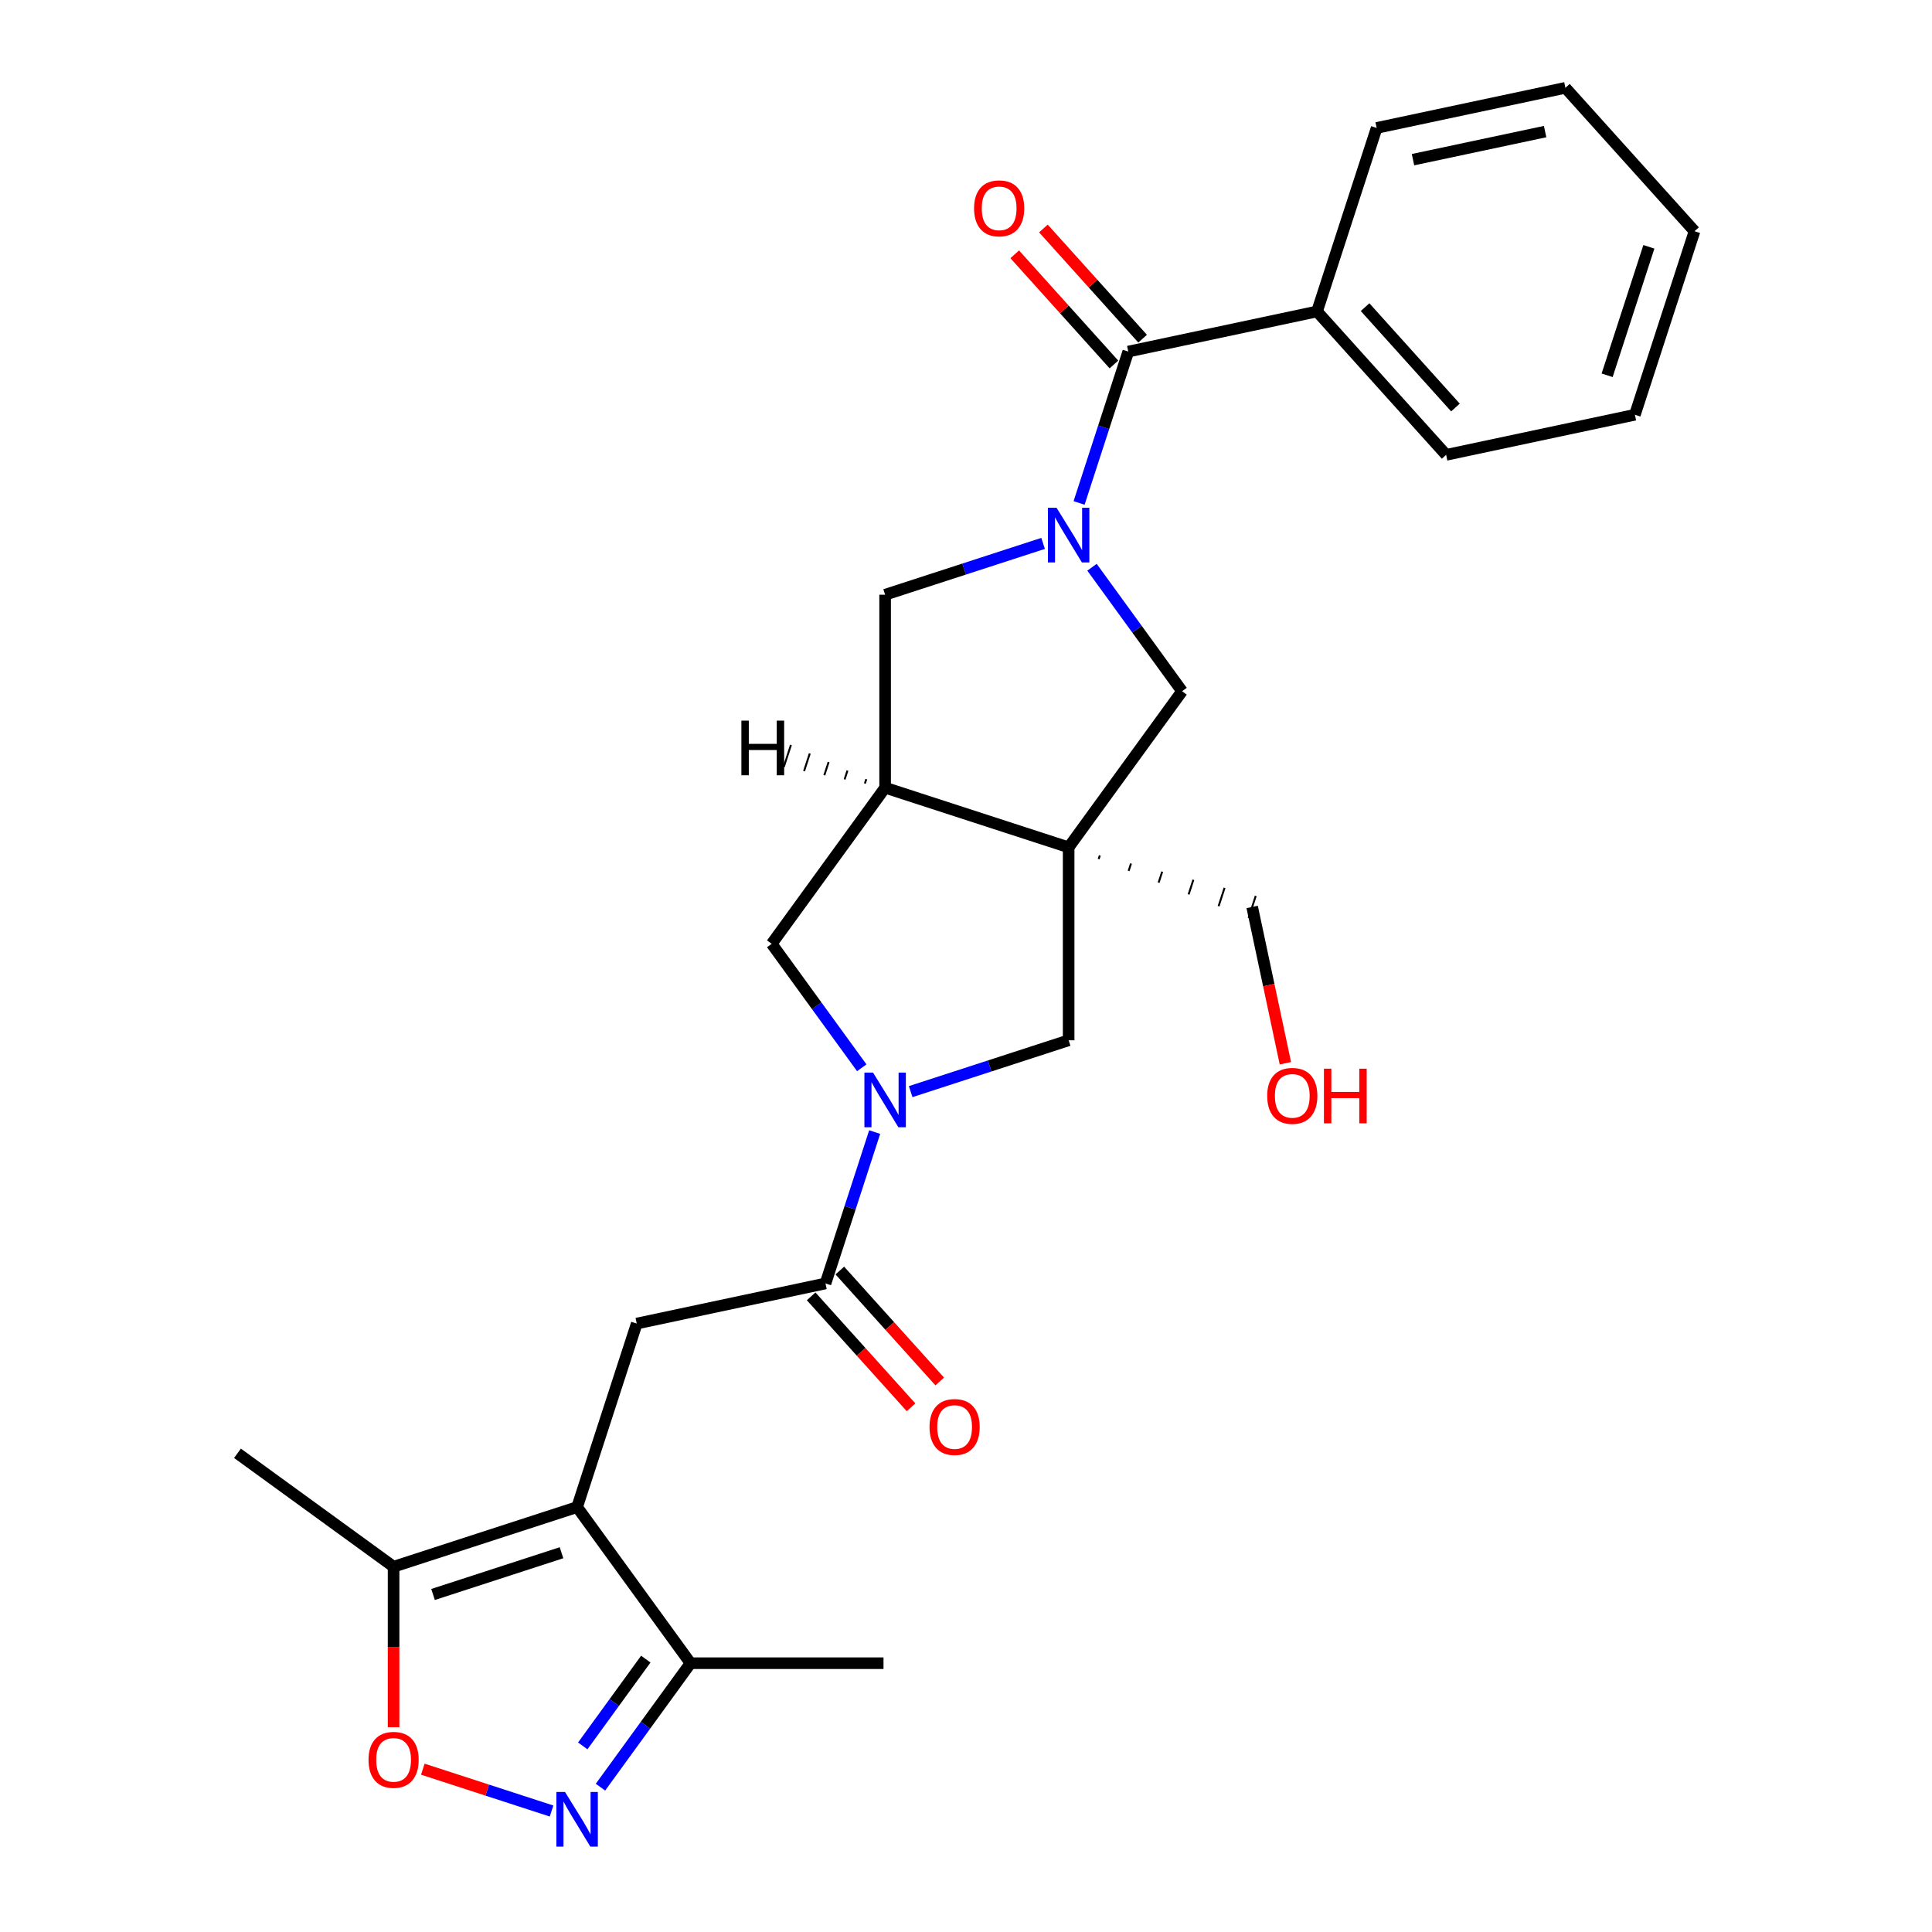 <?xml version='1.0' encoding='iso-8859-1'?>
<svg version='1.1' baseProfile='full'
              xmlns='http://www.w3.org/2000/svg'
                      xmlns:rdkit='http://www.rdkit.org/xml'
                      xmlns:xlink='http://www.w3.org/1999/xlink'
                  xml:space='preserve'
width='1000px' height='1000px' viewBox='0 0 1000 1000'>
<!-- END OF HEADER -->
<rect style='opacity:1.0;fill:#FFFFFF;stroke:none' width='1000' height='1000' x='0' y='0'> </rect>
<path class='bond-3' d='M 553.128,438.576 L 458.138,407.712' style='fill:none;fill-rule:evenodd;stroke:#000000;stroke-width:6px;stroke-linecap:butt;stroke-linejoin:miter;stroke-opacity:1' />
<path class='bond-8' d='M 553.128,438.576 L 611.836,357.772' style='fill:none;fill-rule:evenodd;stroke:#000000;stroke-width:6px;stroke-linecap:butt;stroke-linejoin:miter;stroke-opacity:1' />
<path class='bond-10' d='M 553.128,438.576 L 553.128,538.455' style='fill:none;fill-rule:evenodd;stroke:#000000;stroke-width:6px;stroke-linecap:butt;stroke-linejoin:miter;stroke-opacity:1' />
<path class='bond-18' d='M 568.651,444.67 L 569.269,442.77' style='fill:none;fill-rule:evenodd;stroke:#000000;stroke-width:1.0px;stroke-linecap:butt;stroke-linejoin:miter;stroke-opacity:1' />
<path class='bond-18' d='M 584.175,450.764 L 585.409,446.964' style='fill:none;fill-rule:evenodd;stroke:#000000;stroke-width:1.0px;stroke-linecap:butt;stroke-linejoin:miter;stroke-opacity:1' />
<path class='bond-18' d='M 599.698,456.858 L 601.55,451.159' style='fill:none;fill-rule:evenodd;stroke:#000000;stroke-width:1.0px;stroke-linecap:butt;stroke-linejoin:miter;stroke-opacity:1' />
<path class='bond-18' d='M 615.221,462.952 L 617.69,455.353' style='fill:none;fill-rule:evenodd;stroke:#000000;stroke-width:1.0px;stroke-linecap:butt;stroke-linejoin:miter;stroke-opacity:1' />
<path class='bond-18' d='M 630.744,469.046 L 633.831,459.547' style='fill:none;fill-rule:evenodd;stroke:#000000;stroke-width:1.0px;stroke-linecap:butt;stroke-linejoin:miter;stroke-opacity:1' />
<path class='bond-18' d='M 646.267,475.14 L 649.971,463.741' style='fill:none;fill-rule:evenodd;stroke:#000000;stroke-width:1.0px;stroke-linecap:butt;stroke-linejoin:miter;stroke-opacity:1' />
<path class='bond-0' d='M 565.218,293.608 L 588.527,325.69' style='fill:none;fill-rule:evenodd;stroke:#0000FF;stroke-width:6px;stroke-linecap:butt;stroke-linejoin:miter;stroke-opacity:1' />
<path class='bond-0' d='M 588.527,325.69 L 611.836,357.772' style='fill:none;fill-rule:evenodd;stroke:#000000;stroke-width:6px;stroke-linecap:butt;stroke-linejoin:miter;stroke-opacity:1' />
<path class='bond-6' d='M 558.535,260.328 L 571.264,221.153' style='fill:none;fill-rule:evenodd;stroke:#0000FF;stroke-width:6px;stroke-linecap:butt;stroke-linejoin:miter;stroke-opacity:1' />
<path class='bond-6' d='M 571.264,221.153 L 583.993,181.977' style='fill:none;fill-rule:evenodd;stroke:#000000;stroke-width:6px;stroke-linecap:butt;stroke-linejoin:miter;stroke-opacity:1' />
<path class='bond-28' d='M 539.904,281.265 L 499.021,294.549' style='fill:none;fill-rule:evenodd;stroke:#0000FF;stroke-width:6px;stroke-linecap:butt;stroke-linejoin:miter;stroke-opacity:1' />
<path class='bond-28' d='M 499.021,294.549 L 458.138,307.833' style='fill:none;fill-rule:evenodd;stroke:#000000;stroke-width:6px;stroke-linecap:butt;stroke-linejoin:miter;stroke-opacity:1' />
<path class='bond-1' d='M 298.712,780.067 L 329.577,685.077' style='fill:none;fill-rule:evenodd;stroke:#000000;stroke-width:6px;stroke-linecap:butt;stroke-linejoin:miter;stroke-opacity:1' />
<path class='bond-11' d='M 298.712,780.067 L 203.721,810.932' style='fill:none;fill-rule:evenodd;stroke:#000000;stroke-width:6px;stroke-linecap:butt;stroke-linejoin:miter;stroke-opacity:1' />
<path class='bond-11' d='M 290.636,803.695 L 224.143,825.3' style='fill:none;fill-rule:evenodd;stroke:#000000;stroke-width:6px;stroke-linecap:butt;stroke-linejoin:miter;stroke-opacity:1' />
<path class='bond-12' d='M 298.712,780.067 L 357.42,860.871' style='fill:none;fill-rule:evenodd;stroke:#000000;stroke-width:6px;stroke-linecap:butt;stroke-linejoin:miter;stroke-opacity:1' />
<path class='bond-2' d='M 471.362,565.023 L 512.245,551.739' style='fill:none;fill-rule:evenodd;stroke:#0000FF;stroke-width:6px;stroke-linecap:butt;stroke-linejoin:miter;stroke-opacity:1' />
<path class='bond-2' d='M 512.245,551.739 L 553.128,538.455' style='fill:none;fill-rule:evenodd;stroke:#000000;stroke-width:6px;stroke-linecap:butt;stroke-linejoin:miter;stroke-opacity:1' />
<path class='bond-5' d='M 452.731,585.96 L 440.002,625.135' style='fill:none;fill-rule:evenodd;stroke:#0000FF;stroke-width:6px;stroke-linecap:butt;stroke-linejoin:miter;stroke-opacity:1' />
<path class='bond-5' d='M 440.002,625.135 L 427.273,664.31' style='fill:none;fill-rule:evenodd;stroke:#000000;stroke-width:6px;stroke-linecap:butt;stroke-linejoin:miter;stroke-opacity:1' />
<path class='bond-27' d='M 446.048,552.68 L 422.739,520.598' style='fill:none;fill-rule:evenodd;stroke:#0000FF;stroke-width:6px;stroke-linecap:butt;stroke-linejoin:miter;stroke-opacity:1' />
<path class='bond-27' d='M 422.739,520.598 L 399.43,488.516' style='fill:none;fill-rule:evenodd;stroke:#000000;stroke-width:6px;stroke-linecap:butt;stroke-linejoin:miter;stroke-opacity:1' />
<path class='bond-13' d='M 458.138,407.712 L 458.138,307.833' style='fill:none;fill-rule:evenodd;stroke:#000000;stroke-width:6px;stroke-linecap:butt;stroke-linejoin:miter;stroke-opacity:1' />
<path class='bond-14' d='M 458.138,407.712 L 399.43,488.516' style='fill:none;fill-rule:evenodd;stroke:#000000;stroke-width:6px;stroke-linecap:butt;stroke-linejoin:miter;stroke-opacity:1' />
<path class='bond-31' d='M 448.389,403.284 L 447.648,405.564' style='fill:none;fill-rule:evenodd;stroke:#000000;stroke-width:1.0px;stroke-linecap:butt;stroke-linejoin:miter;stroke-opacity:1' />
<path class='bond-31' d='M 438.64,398.856 L 437.158,403.416' style='fill:none;fill-rule:evenodd;stroke:#000000;stroke-width:1.0px;stroke-linecap:butt;stroke-linejoin:miter;stroke-opacity:1' />
<path class='bond-31' d='M 428.891,394.428 L 426.669,401.268' style='fill:none;fill-rule:evenodd;stroke:#000000;stroke-width:1.0px;stroke-linecap:butt;stroke-linejoin:miter;stroke-opacity:1' />
<path class='bond-31' d='M 419.142,390.001 L 416.179,399.12' style='fill:none;fill-rule:evenodd;stroke:#000000;stroke-width:1.0px;stroke-linecap:butt;stroke-linejoin:miter;stroke-opacity:1' />
<path class='bond-31' d='M 409.394,385.573 L 405.69,396.972' style='fill:none;fill-rule:evenodd;stroke:#000000;stroke-width:1.0px;stroke-linecap:butt;stroke-linejoin:miter;stroke-opacity:1' />
<path class='bond-4' d='M 310.802,925.035 L 334.111,892.953' style='fill:none;fill-rule:evenodd;stroke:#0000FF;stroke-width:6px;stroke-linecap:butt;stroke-linejoin:miter;stroke-opacity:1' />
<path class='bond-4' d='M 334.111,892.953 L 357.42,860.871' style='fill:none;fill-rule:evenodd;stroke:#000000;stroke-width:6px;stroke-linecap:butt;stroke-linejoin:miter;stroke-opacity:1' />
<path class='bond-4' d='M 301.634,903.669 L 317.95,881.212' style='fill:none;fill-rule:evenodd;stroke:#0000FF;stroke-width:6px;stroke-linecap:butt;stroke-linejoin:miter;stroke-opacity:1' />
<path class='bond-4' d='M 317.95,881.212 L 334.266,858.754' style='fill:none;fill-rule:evenodd;stroke:#000000;stroke-width:6px;stroke-linecap:butt;stroke-linejoin:miter;stroke-opacity:1' />
<path class='bond-29' d='M 285.488,937.379 L 252.172,926.553' style='fill:none;fill-rule:evenodd;stroke:#0000FF;stroke-width:6px;stroke-linecap:butt;stroke-linejoin:miter;stroke-opacity:1' />
<path class='bond-29' d='M 252.172,926.553 L 218.855,915.728' style='fill:none;fill-rule:evenodd;stroke:#FF0000;stroke-width:6px;stroke-linecap:butt;stroke-linejoin:miter;stroke-opacity:1' />
<path class='bond-7' d='M 427.273,664.31 L 329.577,685.077' style='fill:none;fill-rule:evenodd;stroke:#000000;stroke-width:6px;stroke-linecap:butt;stroke-linejoin:miter;stroke-opacity:1' />
<path class='bond-16' d='M 419.851,670.994 L 445.704,699.706' style='fill:none;fill-rule:evenodd;stroke:#000000;stroke-width:6px;stroke-linecap:butt;stroke-linejoin:miter;stroke-opacity:1' />
<path class='bond-16' d='M 445.704,699.706 L 471.556,728.419' style='fill:none;fill-rule:evenodd;stroke:#FF0000;stroke-width:6px;stroke-linecap:butt;stroke-linejoin:miter;stroke-opacity:1' />
<path class='bond-16' d='M 434.696,657.627 L 460.549,686.34' style='fill:none;fill-rule:evenodd;stroke:#000000;stroke-width:6px;stroke-linecap:butt;stroke-linejoin:miter;stroke-opacity:1' />
<path class='bond-16' d='M 460.549,686.34 L 486.401,715.052' style='fill:none;fill-rule:evenodd;stroke:#FF0000;stroke-width:6px;stroke-linecap:butt;stroke-linejoin:miter;stroke-opacity:1' />
<path class='bond-15' d='M 591.415,175.294 L 565.74,146.779' style='fill:none;fill-rule:evenodd;stroke:#000000;stroke-width:6px;stroke-linecap:butt;stroke-linejoin:miter;stroke-opacity:1' />
<path class='bond-15' d='M 565.74,146.779 L 540.064,118.263' style='fill:none;fill-rule:evenodd;stroke:#FF0000;stroke-width:6px;stroke-linecap:butt;stroke-linejoin:miter;stroke-opacity:1' />
<path class='bond-15' d='M 576.57,188.661 L 550.895,160.145' style='fill:none;fill-rule:evenodd;stroke:#000000;stroke-width:6px;stroke-linecap:butt;stroke-linejoin:miter;stroke-opacity:1' />
<path class='bond-15' d='M 550.895,160.145 L 525.219,131.63' style='fill:none;fill-rule:evenodd;stroke:#FF0000;stroke-width:6px;stroke-linecap:butt;stroke-linejoin:miter;stroke-opacity:1' />
<path class='bond-17' d='M 583.993,181.977 L 681.689,161.211' style='fill:none;fill-rule:evenodd;stroke:#000000;stroke-width:6px;stroke-linecap:butt;stroke-linejoin:miter;stroke-opacity:1' />
<path class='bond-9' d='M 203.721,894.011 L 203.721,852.471' style='fill:none;fill-rule:evenodd;stroke:#FF0000;stroke-width:6px;stroke-linecap:butt;stroke-linejoin:miter;stroke-opacity:1' />
<path class='bond-9' d='M 203.721,852.471 L 203.721,810.932' style='fill:none;fill-rule:evenodd;stroke:#000000;stroke-width:6px;stroke-linecap:butt;stroke-linejoin:miter;stroke-opacity:1' />
<path class='bond-20' d='M 203.721,810.932 L 122.917,752.224' style='fill:none;fill-rule:evenodd;stroke:#000000;stroke-width:6px;stroke-linecap:butt;stroke-linejoin:miter;stroke-opacity:1' />
<path class='bond-21' d='M 357.42,860.871 L 457.299,860.871' style='fill:none;fill-rule:evenodd;stroke:#000000;stroke-width:6px;stroke-linecap:butt;stroke-linejoin:miter;stroke-opacity:1' />
<path class='bond-22' d='M 681.689,161.211 L 748.522,235.436' style='fill:none;fill-rule:evenodd;stroke:#000000;stroke-width:6px;stroke-linecap:butt;stroke-linejoin:miter;stroke-opacity:1' />
<path class='bond-22' d='M 706.559,158.979 L 753.342,210.936' style='fill:none;fill-rule:evenodd;stroke:#000000;stroke-width:6px;stroke-linecap:butt;stroke-linejoin:miter;stroke-opacity:1' />
<path class='bond-23' d='M 681.689,161.211 L 712.554,66.221' style='fill:none;fill-rule:evenodd;stroke:#000000;stroke-width:6px;stroke-linecap:butt;stroke-linejoin:miter;stroke-opacity:1' />
<path class='bond-19' d='M 648.119,469.441 L 656.717,509.889' style='fill:none;fill-rule:evenodd;stroke:#000000;stroke-width:6px;stroke-linecap:butt;stroke-linejoin:miter;stroke-opacity:1' />
<path class='bond-19' d='M 656.717,509.889 L 665.314,550.337' style='fill:none;fill-rule:evenodd;stroke:#FF0000;stroke-width:6px;stroke-linecap:butt;stroke-linejoin:miter;stroke-opacity:1' />
<path class='bond-25' d='M 748.522,235.436 L 846.218,214.67' style='fill:none;fill-rule:evenodd;stroke:#000000;stroke-width:6px;stroke-linecap:butt;stroke-linejoin:miter;stroke-opacity:1' />
<path class='bond-24' d='M 712.554,66.221 L 810.25,45.455' style='fill:none;fill-rule:evenodd;stroke:#000000;stroke-width:6px;stroke-linecap:butt;stroke-linejoin:miter;stroke-opacity:1' />
<path class='bond-24' d='M 731.361,82.645 L 799.749,68.109' style='fill:none;fill-rule:evenodd;stroke:#000000;stroke-width:6px;stroke-linecap:butt;stroke-linejoin:miter;stroke-opacity:1' />
<path class='bond-26' d='M 810.25,45.455 L 877.083,119.679' style='fill:none;fill-rule:evenodd;stroke:#000000;stroke-width:6px;stroke-linecap:butt;stroke-linejoin:miter;stroke-opacity:1' />
<path class='bond-30' d='M 846.218,214.67 L 877.083,119.679' style='fill:none;fill-rule:evenodd;stroke:#000000;stroke-width:6px;stroke-linecap:butt;stroke-linejoin:miter;stroke-opacity:1' />
<path class='bond-30' d='M 831.85,194.249 L 853.455,127.755' style='fill:none;fill-rule:evenodd;stroke:#000000;stroke-width:6px;stroke-linecap:butt;stroke-linejoin:miter;stroke-opacity:1' />
<path  class='atom-1' d='M 546.876 262.825
L 556.145 277.807
Q 557.064 279.285, 558.542 281.962
Q 560.02 284.639, 560.1 284.799
L 560.1 262.825
L 563.855 262.825
L 563.855 291.111
L 559.98 291.111
L 550.032 274.731
Q 548.873 272.813, 547.635 270.616
Q 546.436 268.419, 546.077 267.739
L 546.077 291.111
L 542.401 291.111
L 542.401 262.825
L 546.876 262.825
' fill='#0000FF'/>
<path  class='atom-3' d='M 451.885 555.177
L 461.154 570.159
Q 462.073 571.637, 463.551 574.314
Q 465.029 576.99, 465.109 577.15
L 465.109 555.177
L 468.865 555.177
L 468.865 583.463
L 464.989 583.463
L 455.041 567.082
Q 453.883 565.165, 452.644 562.967
Q 451.446 560.77, 451.086 560.091
L 451.086 583.463
L 447.411 583.463
L 447.411 555.177
L 451.885 555.177
' fill='#0000FF'/>
<path  class='atom-5' d='M 292.46 927.532
L 301.729 942.514
Q 302.647 943.992, 304.126 946.669
Q 305.604 949.346, 305.684 949.506
L 305.684 927.532
L 309.439 927.532
L 309.439 955.818
L 305.564 955.818
L 295.616 939.438
Q 294.457 937.52, 293.219 935.323
Q 292.02 933.126, 291.661 932.446
L 291.661 955.818
L 287.985 955.818
L 287.985 927.532
L 292.46 927.532
' fill='#0000FF'/>
<path  class='atom-10' d='M 190.737 910.891
Q 190.737 904.099, 194.093 900.304
Q 197.449 896.508, 203.721 896.508
Q 209.994 896.508, 213.35 900.304
Q 216.706 904.099, 216.706 910.891
Q 216.706 917.762, 213.31 921.678
Q 209.914 925.553, 203.721 925.553
Q 197.489 925.553, 194.093 921.678
Q 190.737 917.802, 190.737 910.891
M 203.721 922.357
Q 208.036 922.357, 210.353 919.48
Q 212.711 916.564, 212.711 910.891
Q 212.711 905.338, 210.353 902.541
Q 208.036 899.704, 203.721 899.704
Q 199.407 899.704, 197.05 902.501
Q 194.732 905.298, 194.732 910.891
Q 194.732 916.604, 197.05 919.48
Q 199.407 922.357, 203.721 922.357
' fill='#FF0000'/>
<path  class='atom-16' d='M 504.176 107.833
Q 504.176 101.041, 507.532 97.245
Q 510.888 93.45, 517.16 93.45
Q 523.433 93.45, 526.789 97.245
Q 530.145 101.041, 530.145 107.833
Q 530.145 114.704, 526.749 118.62
Q 523.353 122.495, 517.16 122.495
Q 510.928 122.495, 507.532 118.62
Q 504.176 114.744, 504.176 107.833
M 517.16 119.299
Q 521.475 119.299, 523.792 116.422
Q 526.15 113.506, 526.15 107.833
Q 526.15 102.279, 523.792 99.483
Q 521.475 96.646, 517.16 96.646
Q 512.846 96.646, 510.489 99.443
Q 508.171 102.239, 508.171 107.833
Q 508.171 113.546, 510.489 116.422
Q 512.846 119.299, 517.16 119.299
' fill='#FF0000'/>
<path  class='atom-17' d='M 481.121 738.615
Q 481.121 731.823, 484.477 728.028
Q 487.833 724.233, 494.105 724.233
Q 500.378 724.233, 503.734 728.028
Q 507.09 731.823, 507.09 738.615
Q 507.09 745.487, 503.694 749.402
Q 500.298 753.277, 494.105 753.277
Q 487.873 753.277, 484.477 749.402
Q 481.121 745.527, 481.121 738.615
M 494.105 750.081
Q 498.42 750.081, 500.737 747.205
Q 503.095 744.288, 503.095 738.615
Q 503.095 733.062, 500.737 730.265
Q 498.42 727.429, 494.105 727.429
Q 489.791 727.429, 487.433 730.225
Q 485.116 733.022, 485.116 738.615
Q 485.116 744.328, 487.433 747.205
Q 489.791 750.081, 494.105 750.081
' fill='#FF0000'/>
<path  class='atom-20' d='M 655.901 567.217
Q 655.901 560.425, 659.257 556.63
Q 662.613 552.834, 668.885 552.834
Q 675.158 552.834, 678.514 556.63
Q 681.869 560.425, 681.869 567.217
Q 681.869 574.089, 678.474 578.004
Q 675.078 581.879, 668.885 581.879
Q 662.653 581.879, 659.257 578.004
Q 655.901 574.129, 655.901 567.217
M 668.885 578.683
Q 673.2 578.683, 675.517 575.807
Q 677.874 572.89, 677.874 567.217
Q 677.874 561.664, 675.517 558.867
Q 673.2 556.031, 668.885 556.031
Q 664.57 556.031, 662.213 558.827
Q 659.896 561.624, 659.896 567.217
Q 659.896 572.93, 662.213 575.807
Q 664.57 578.683, 668.885 578.683
' fill='#FF0000'/>
<path  class='atom-20' d='M 685.265 553.154
L 689.101 553.154
L 689.101 565.179
L 703.563 565.179
L 703.563 553.154
L 707.399 553.154
L 707.399 581.44
L 703.563 581.44
L 703.563 568.376
L 689.101 568.376
L 689.101 581.44
L 685.265 581.44
L 685.265 553.154
' fill='#FF0000'/>
<path  class='atom-28' d='M 383.744 372.993
L 387.579 372.993
L 387.579 385.018
L 402.042 385.018
L 402.042 372.993
L 405.877 372.993
L 405.877 401.278
L 402.042 401.278
L 402.042 388.214
L 387.579 388.214
L 387.579 401.278
L 383.744 401.278
L 383.744 372.993
' fill='#000000'/>
</svg>
